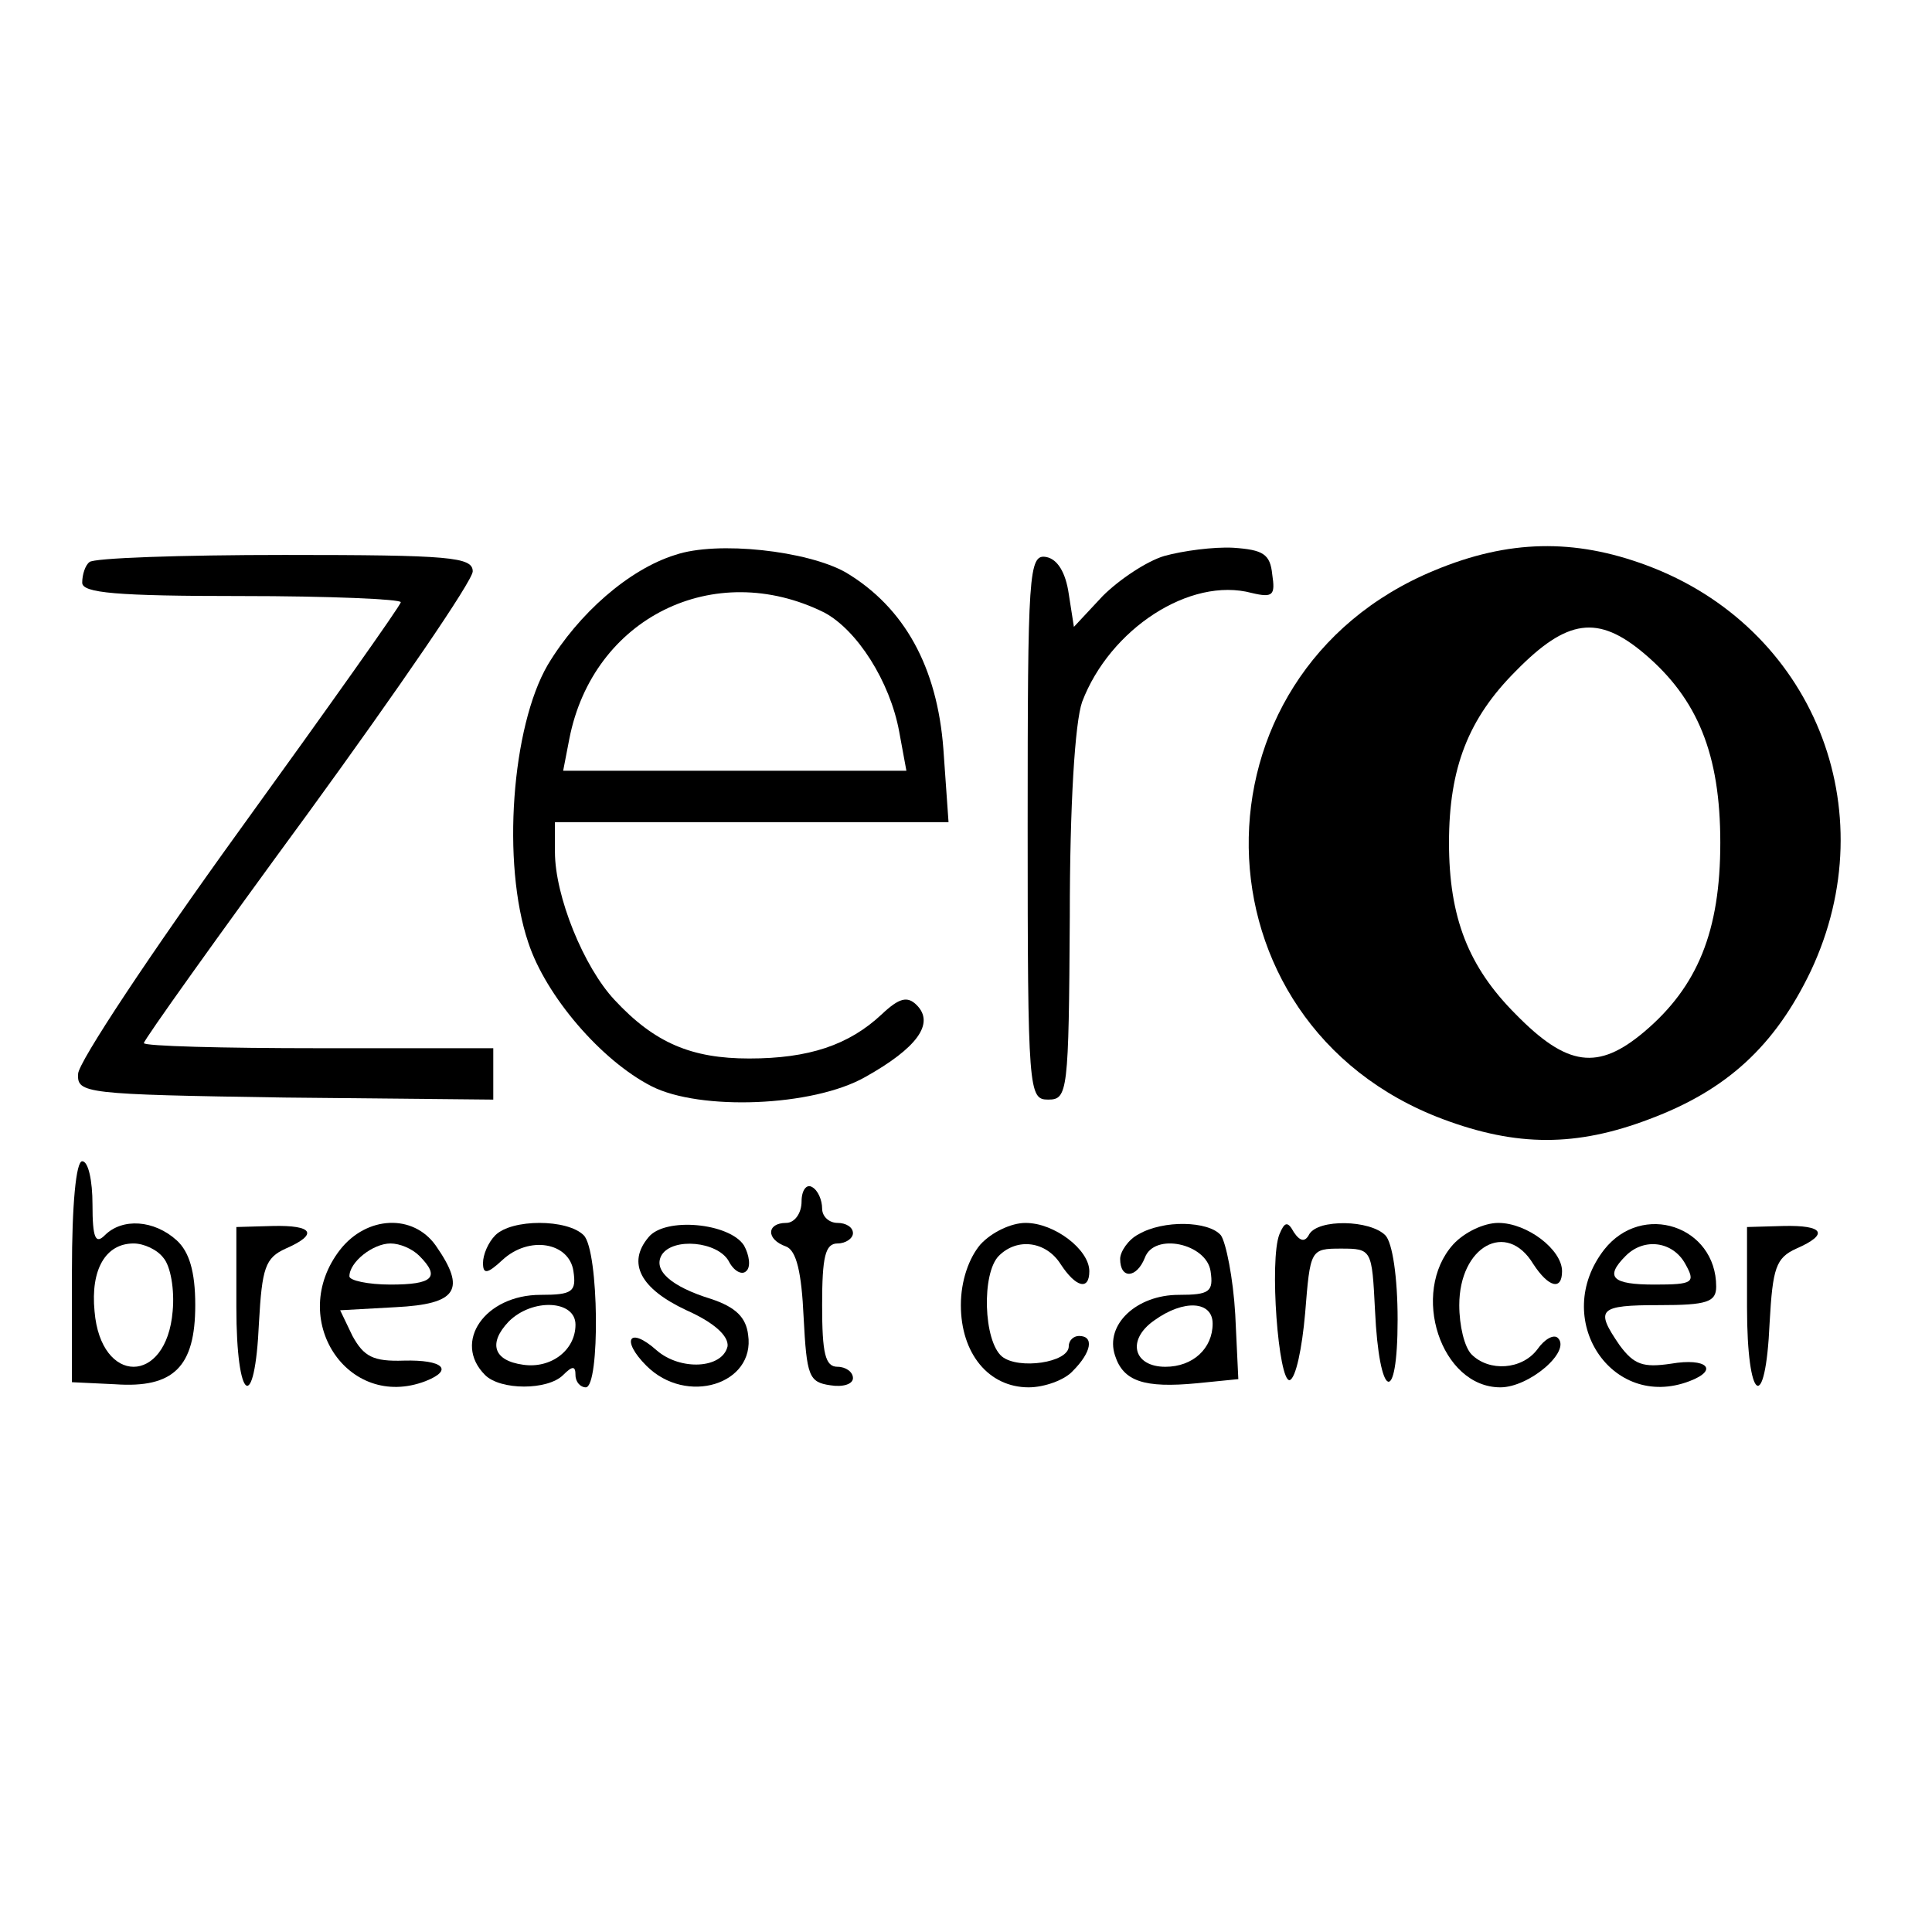 <?xml version="1.0" standalone="no"?>
<!DOCTYPE svg PUBLIC "-//W3C//DTD SVG 20010904//EN"
 "http://www.w3.org/TR/2001/REC-SVG-20010904/DTD/svg10.dtd">
<svg version="1.0" xmlns="http://www.w3.org/2000/svg"
 width="188pt" height="188pt" viewBox="0 0 188 188"
 preserveAspectRatio="xMidYMid meet">
<g transform="translate(0,188) scale(0.1,-0.1)"
fill="#000000" stroke="none">
<path d="M657 1340 c-45 -14 -94 -57 -124 -107 -35 -60 -45 -193 -19 -270 17
-52 71 -115 120 -140 47 -24 157 -20 208 9 50 28 68 52 50 70 -9 9 -17 7 -34
-9 -32 -30 -71 -43 -129 -43 -56 0 -92 15 -131 57 -30 32 -58 101 -58 144 l0
29 191 0 192 0 -5 71 c-6 80 -38 138 -95 172 -37 21 -125 31 -166 17z m145
-56 c32 -17 64 -67 73 -116 l7 -38 -167 0 -167 0 6 31 c23 118 141 176 248
123z"/>
<path d="M1133 1339 c-17 -5 -44 -23 -60 -39 l-28 -30 -5 32 c-3 21 -11 34
-22 36 -17 3 -18 -15 -18 -262 0 -259 1 -266 20 -266 19 0 20 7 21 178 0 109
5 189 12 209 27 71 105 122 165 106 21 -5 23 -2 20 18 -2 20 -9 24 -38 26 -19
1 -49 -3 -67 -8z"/>
<path d="M1396 1325 c-245 -101 -240 -441 8 -534 72 -27 130 -27 201 0 75 28
122 71 157 144 74 157 2 335 -160 395 -70 26 -134 25 -206 -5z m204 -81 c52
-44 74 -98 74 -184 0 -86 -22 -140 -74 -184 -45 -38 -75 -34 -125 17 -46 46
-65 94 -65 167 0 73 19 121 65 167 50 51 80 55 125 17z"/>
<path d="M87 1333 c-4 -3 -7 -12 -7 -20 0 -10 33 -13 155 -13 85 0 155 -3 155
-6 0 -3 -71 -103 -157 -222 -86 -119 -157 -226 -157 -237 -1 -19 6 -20 201
-23 l203 -2 0 25 0 25 -170 0 c-93 0 -170 2 -170 5 0 3 72 104 160 224 88 121
160 226 160 235 0 14 -22 16 -183 16 -101 0 -187 -3 -190 -7z"/>
<path d="M70 643 l0 -108 42 -2 c57 -4 78 17 78 77 0 33 -6 52 -18 63 -22 20
-53 22 -70 5 -9 -9 -12 -3 -12 30 0 23 -4 42 -10 42 -6 0 -10 -42 -10 -107z
m89 13 c7 -8 11 -31 9 -52 -6 -72 -70 -72 -76 0 -4 41 11 66 38 66 10 0 23 -6
29 -14z"/>
<path d="M780 711 c0 -12 -7 -21 -15 -21 -19 0 -20 -16 0 -23 10 -4 15 -25 17
-69 3 -57 5 -63 26 -66 12 -2 22 1 22 7 0 6 -7 11 -15 11 -12 0 -15 13 -15 60
0 47 3 60 15 60 8 0 15 5 15 10 0 6 -7 10 -15 10 -8 0 -15 6 -15 14 0 8 -4 18
-10 21 -5 3 -10 -3 -10 -14z"/>
<path d="M230 608 c0 -93 18 -105 22 -15 3 53 6 63 26 72 32 14 27 23 -13 22
l-35 -1 0 -78z"/>
<path d="M331 664 c-52 -67 7 -157 83 -128 28 11 17 21 -21 20 -30 -1 -39 4
-50 24 l-12 25 54 3 c60 3 69 17 39 60 -22 31 -67 29 -93 -4z m77 -6 c21 -21
13 -28 -28 -28 -22 0 -40 4 -40 8 0 14 23 32 40 32 9 0 21 -5 28 -12z"/>
<path d="M482 678 c-7 -7 -12 -19 -12 -27 0 -11 4 -11 19 3 26 24 65 17 69
-11 3 -20 -1 -23 -32 -23 -54 0 -86 -46 -54 -78 15 -15 61 -15 76 0 9 9 12 9
12 0 0 -7 5 -12 10 -12 14 0 13 133 -2 148 -16 16 -70 16 -86 0z m78 -87 c0
-25 -24 -43 -51 -39 -29 4 -34 21 -14 42 23 23 65 21 65 -3z"/>
<path d="M631 676 c-21 -25 -8 -50 37 -71 27 -12 41 -25 40 -35 -5 -22 -46
-24 -69 -4 -27 24 -35 10 -10 -15 39 -39 106 -18 99 30 -2 17 -12 27 -36 35
-39 12 -57 28 -48 43 11 17 54 13 65 -6 5 -10 13 -14 17 -10 5 4 3 16 -2 25
-14 22 -77 28 -93 8z"/>
<path d="M954 669 c-11 -13 -19 -35 -19 -59 0 -47 27 -80 66 -80 15 0 35 7 43
16 18 18 21 34 6 34 -5 0 -10 -4 -10 -10 0 -16 -49 -23 -65 -10 -18 15 -20 81
-3 98 18 18 46 14 60 -8 15 -23 28 -26 28 -7 0 21 -34 47 -62 47 -14 0 -33 -9
-44 -21z"/>
<path d="M1108 679 c-10 -5 -18 -17 -18 -24 0 -20 16 -19 24 1 9 25 60 14 64
-13 3 -20 -1 -23 -31 -23 -41 0 -72 -29 -62 -59 8 -25 28 -32 80 -27 l40 4 -3
63 c-2 35 -9 70 -14 77 -12 14 -56 15 -80 1z m72 -87 c0 -24 -19 -42 -46 -42
-31 0 -38 26 -11 45 29 21 57 19 57 -3z"/>
<path d="M1245 679 c-10 -25 -1 -144 10 -142 6 2 12 31 15 65 5 62 5 63 35 63
30 0 30 -1 33 -60 4 -87 22 -95 22 -9 0 41 -5 75 -12 82 -15 15 -65 16 -74 1
-4 -8 -9 -7 -15 2 -6 11 -9 10 -14 -2z"/>
<path d="M1414 669 c-42 -47 -12 -139 46 -139 28 0 69 35 56 48 -4 4 -13 -1
-20 -11 -15 -20 -47 -22 -64 -5 -7 7 -12 28 -12 48 0 57 46 83 72 40 15 -23
28 -26 28 -7 0 21 -34 47 -62 47 -14 0 -33 -9 -44 -21z"/>
<path d="M1561 664 c-52 -67 7 -157 83 -128 29 11 17 23 -18 17 -27 -4 -36 -1
-50 18 -24 35 -21 39 39 39 46 0 55 3 55 18 0 59 -72 83 -109 36z m79 -14 c10
-18 8 -20 -30 -20 -41 0 -49 7 -28 28 18 18 46 14 58 -8z"/>
<path d="M1700 608 c0 -93 18 -105 22 -15 3 53 6 63 26 72 32 14 27 23 -13 22
l-35 -1 0 -78z"/>
</g>
</svg>
